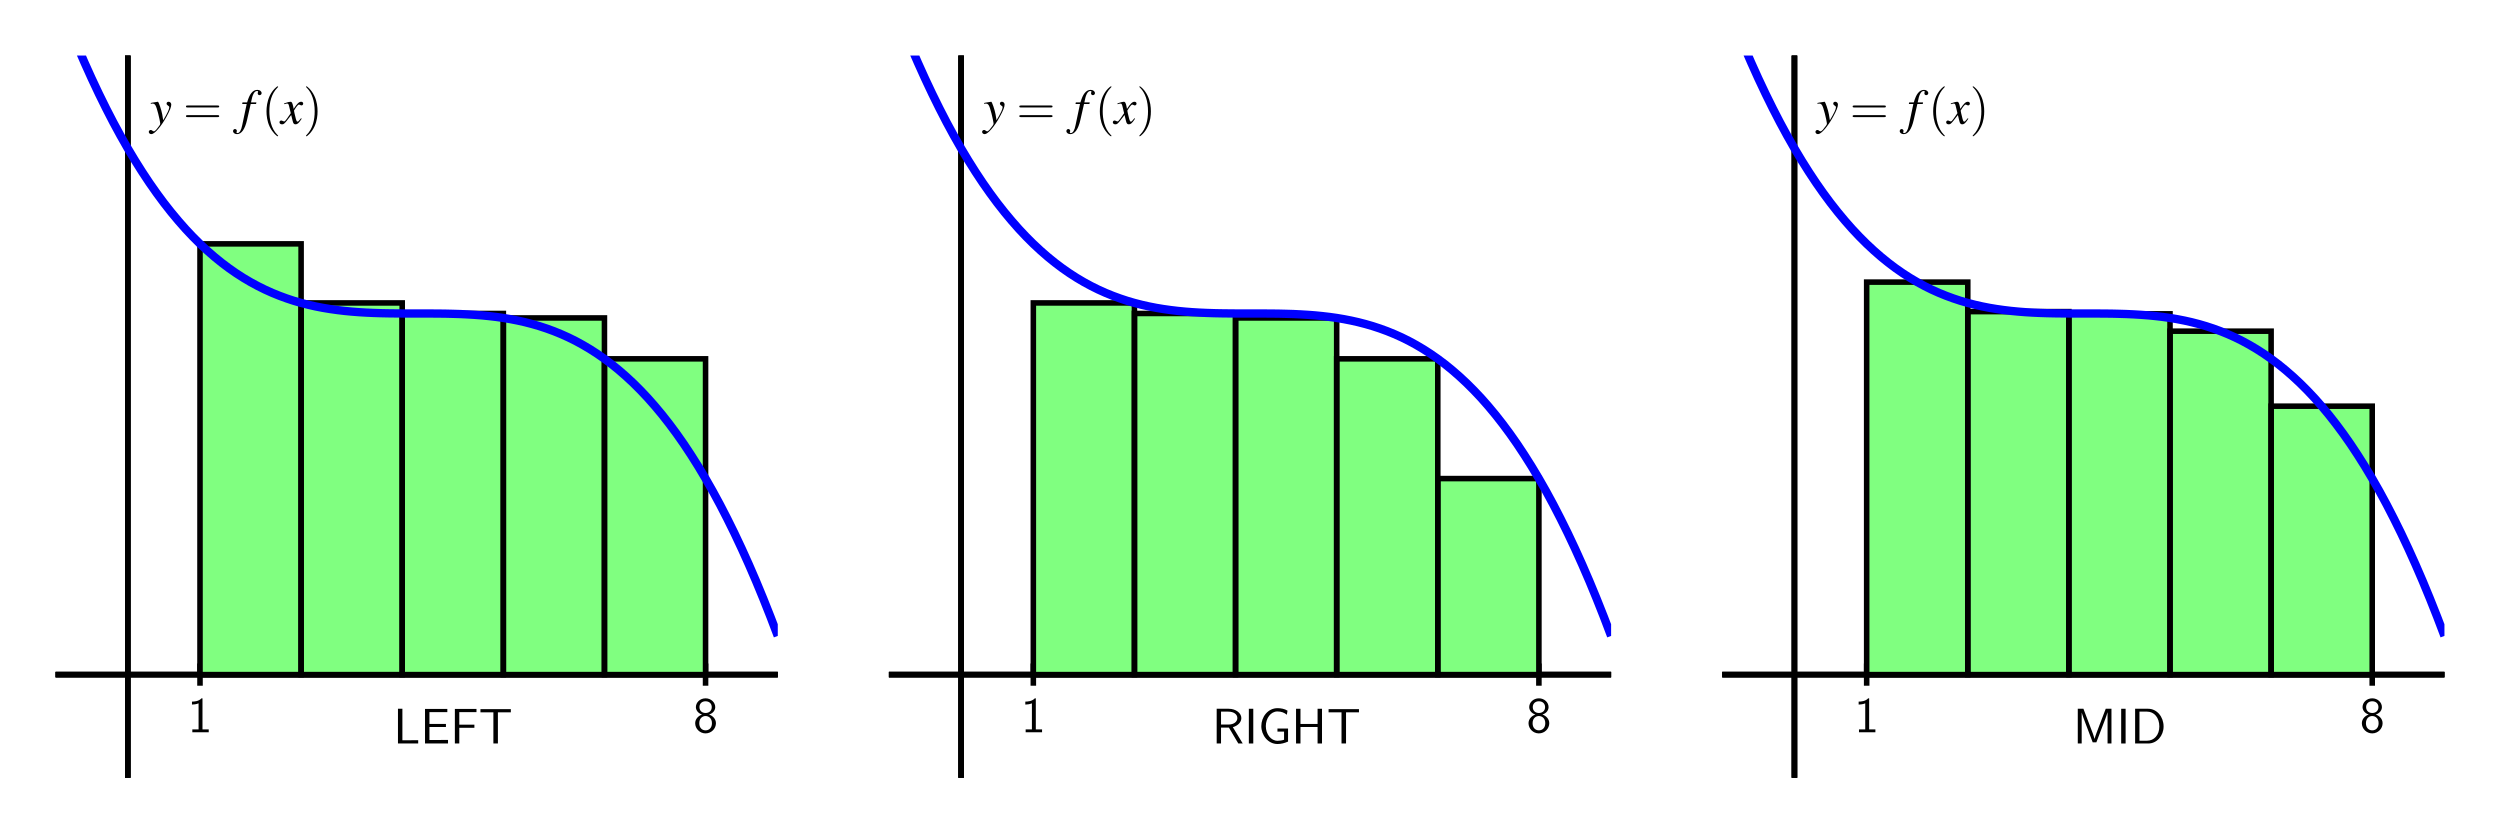 <?xml version="1.0" encoding="UTF-8"?>
<svg xmlns="http://www.w3.org/2000/svg" xmlns:xlink="http://www.w3.org/1999/xlink" width="450pt" height="150pt" viewBox="0 0 450 150" version="1.1">
<defs>
<g>
<symbol overflow="visible" id="glyph0-0">
<path style="stroke:none;" d=""/>
</symbol>
<symbol overflow="visible" id="glyph0-1">
<path style="stroke:none;" d="M 2.688 -6.109 L 2.516 -6.109 C 1.984 -5.547 1.234 -5.531 0.797 -5.516 L 0.797 -4.984 C 1.094 -5 1.531 -5.016 1.984 -5.203 L 1.984 -0.516 L 0.859 -0.516 L 0.859 0 L 3.812 0 L 3.812 -0.516 L 2.688 -0.516 Z M 2.688 -6.109 "/>
</symbol>
<symbol overflow="visible" id="glyph0-2">
<path style="stroke:none;" d="M 2.875 -3.188 C 3.688 -3.453 3.984 -4.047 3.984 -4.531 C 3.984 -5.375 3.219 -6.109 2.25 -6.109 C 1.234 -6.109 0.5 -5.359 0.5 -4.531 C 0.5 -4.047 0.812 -3.453 1.609 -3.188 C 0.969 -2.969 0.375 -2.406 0.375 -1.625 C 0.375 -0.641 1.203 0.203 2.234 0.203 C 3.312 0.203 4.109 -0.672 4.109 -1.625 C 4.109 -2.438 3.484 -2.984 2.875 -3.188 Z M 2.25 -3.469 C 1.562 -3.469 1.141 -3.906 1.141 -4.531 C 1.141 -5.141 1.578 -5.578 2.234 -5.578 C 2.953 -5.578 3.359 -5.109 3.359 -4.531 C 3.359 -3.875 2.891 -3.469 2.25 -3.469 Z M 2.25 -0.344 C 1.625 -0.344 1.109 -0.781 1.109 -1.625 C 1.109 -2.578 1.75 -2.922 2.234 -2.922 C 2.766 -2.922 3.391 -2.562 3.391 -1.625 C 3.391 -0.75 2.828 -0.344 2.25 -0.344 Z M 2.25 -0.344 "/>
</symbol>
<symbol overflow="visible" id="glyph0-3">
<path style="stroke:none;" d="M 1.641 -6.25 L 0.844 -6.25 L 0.844 0 L 4.484 0 L 4.484 -0.594 C 3.688 -0.578 2.891 -0.578 2.094 -0.578 L 1.641 -0.578 Z M 1.641 -6.25 "/>
</symbol>
<symbol overflow="visible" id="glyph0-4">
<path style="stroke:none;" d="M 4.609 -2.969 L 4.609 -3.516 L 1.641 -3.516 L 1.641 -5.641 L 2.891 -5.641 C 3 -5.641 3.109 -5.641 3.219 -5.641 L 4.859 -5.641 L 4.859 -6.219 L 0.844 -6.219 L 0.844 0 L 4.984 0 L 4.984 -0.641 L 3.859 -0.641 C 3.75 -0.641 3.641 -0.625 3.531 -0.625 L 1.641 -0.625 L 1.641 -2.969 Z M 4.609 -2.969 "/>
</symbol>
<symbol overflow="visible" id="glyph0-5">
<path style="stroke:none;" d="M 4.359 -2.828 L 4.359 -3.391 L 1.641 -3.391 L 1.641 -5.641 L 2.828 -5.641 C 2.938 -5.641 3.047 -5.641 3.156 -5.641 L 4.734 -5.641 L 4.734 -6.219 L 0.844 -6.219 L 0.844 0 L 1.641 0 L 1.641 -2.828 Z M 4.359 -2.828 "/>
</symbol>
<symbol overflow="visible" id="glyph0-6">
<path style="stroke:none;" d="M 3.469 -5.609 L 4.266 -5.609 C 4.375 -5.609 4.484 -5.609 4.594 -5.609 L 5.797 -5.609 L 5.797 -6.188 L 0.328 -6.188 L 0.328 -5.609 L 1.531 -5.609 C 1.641 -5.609 1.75 -5.609 1.859 -5.609 L 2.656 -5.609 L 2.656 0 L 3.469 0 Z M 3.469 -5.609 "/>
</symbol>
<symbol overflow="visible" id="glyph0-7">
<path style="stroke:none;" d="M 3.766 -2.938 C 4.703 -3.203 5.297 -3.844 5.297 -4.578 C 5.297 -5.469 4.312 -6.25 3.031 -6.25 L 0.859 -6.25 L 0.859 0 L 1.641 0 L 1.641 -2.859 L 3.062 -2.859 L 4.75 0 L 5.547 0 Z M 1.641 -3.406 L 1.641 -5.734 L 2.938 -5.734 C 3.984 -5.734 4.578 -5.219 4.578 -4.578 C 4.578 -3.938 4 -3.406 2.938 -3.406 Z M 1.641 -3.406 "/>
</symbol>
<symbol overflow="visible" id="glyph0-8">
<path style="stroke:none;" d="M 1.641 -6.25 L 0.844 -6.25 L 0.844 0 L 1.641 0 Z M 1.641 -6.25 "/>
</symbol>
<symbol overflow="visible" id="glyph0-9">
<path style="stroke:none;" d="M 5.406 -2.688 L 3.5 -2.688 L 3.5 -2.141 L 4.688 -2.141 L 4.688 -0.672 C 4.328 -0.547 3.891 -0.484 3.516 -0.484 C 2.328 -0.484 1.406 -1.672 1.406 -3.125 C 1.406 -4.547 2.297 -5.766 3.484 -5.766 C 4.219 -5.766 4.734 -5.547 5.188 -5.172 L 5.312 -5.906 C 4.812 -6.234 4.109 -6.359 3.516 -6.359 C 1.781 -6.359 0.594 -4.781 0.594 -3.125 C 0.594 -1.5 1.797 0.094 3.516 0.094 C 4.188 0.094 4.797 -0.078 5.406 -0.344 Z M 5.406 -2.688 "/>
</symbol>
<symbol overflow="visible" id="glyph0-10">
<path style="stroke:none;" d="M 5.516 -6.25 L 4.719 -6.25 L 4.719 -3.516 L 1.641 -3.516 L 1.641 -6.25 L 0.844 -6.25 L 0.844 0 L 1.641 0 L 1.641 -2.969 L 4.719 -2.969 L 4.719 0 L 5.516 0 Z M 5.516 -6.25 "/>
</symbol>
<symbol overflow="visible" id="glyph0-11">
<path style="stroke:none;" d="M 4.766 -3.188 C 4.453 -2.375 4.031 -1.266 3.938 -0.844 L 3.922 -0.844 C 3.875 -1.031 3.766 -1.359 3.641 -1.734 L 2.219 -5.469 L 1.922 -6.25 L 0.906 -6.25 L 0.906 0 L 1.609 0 L 1.609 -5.578 C 1.672 -5.297 2.031 -4.312 2.266 -3.703 L 3.594 -0.203 L 4.25 -0.203 L 5.438 -3.328 C 5.734 -4.062 5.812 -4.297 5.875 -4.469 C 5.969 -4.734 6.203 -5.375 6.25 -5.594 L 6.266 -5.578 L 6.266 0 L 6.969 0 L 6.969 -6.25 L 5.938 -6.25 Z M 4.766 -3.188 "/>
</symbol>
<symbol overflow="visible" id="glyph0-12">
<path style="stroke:none;" d="M 0.859 -6.25 L 0.859 0 L 3.234 0 C 4.766 0 5.984 -1.375 5.984 -3.062 C 5.984 -4.812 4.766 -6.25 3.219 -6.25 Z M 1.641 -0.5 L 1.641 -5.734 L 3.016 -5.734 C 4.281 -5.734 5.219 -4.656 5.219 -3.062 C 5.219 -1.531 4.281 -0.5 3.016 -0.5 Z M 1.641 -0.5 "/>
</symbol>
<symbol overflow="visible" id="glyph1-0">
<path style="stroke:none;" d=""/>
</symbol>
<symbol overflow="visible" id="glyph1-1">
<path style="stroke:none;" d="M 0.141 -3.594 C 0.25 -3.625 0.312 -3.641 0.406 -3.641 C 0.922 -3.641 1.062 -3.406 1.469 -1.859 C 1.625 -1.281 1.844 -0.219 1.844 -0.078 C 1.844 0.078 1.797 0.219 1.656 0.375 C 1.375 0.75 1.203 0.984 1.094 1.094 C 0.906 1.281 0.797 1.359 0.688 1.359 C 0.625 1.359 0.562 1.328 0.469 1.266 C 0.328 1.156 0.234 1.109 0.141 1.109 C -0.062 1.109 -0.219 1.266 -0.219 1.453 C -0.219 1.688 -0.016 1.859 0.25 1.859 C 0.812 1.859 2 0.5 2.969 -1.281 C 3.578 -2.391 3.828 -3.031 3.828 -3.469 C 3.828 -3.75 3.609 -3.969 3.344 -3.969 C 3.125 -3.969 2.984 -3.828 2.984 -3.641 C 2.984 -3.5 3.062 -3.406 3.234 -3.281 C 3.406 -3.188 3.469 -3.109 3.469 -2.984 C 3.469 -2.625 3.141 -1.922 2.375 -0.641 L 2.203 -1.688 C 2.062 -2.484 1.562 -3.969 1.422 -3.969 L 1.391 -3.969 C 1.375 -3.953 1.344 -3.953 1.312 -3.953 C 1.219 -3.953 0.906 -3.891 0.422 -3.812 C 0.375 -3.797 0.266 -3.766 0.141 -3.75 Z M 0.141 -3.594 "/>
</symbol>
<symbol overflow="visible" id="glyph1-2">
<path style="stroke:none;" d="M 0.312 -3.562 L 1.125 -3.562 L 0.328 0.219 C 0.141 1.172 -0.156 1.672 -0.547 1.672 C -0.641 1.672 -0.719 1.609 -0.719 1.531 C -0.719 1.5 -0.719 1.469 -0.688 1.438 C -0.641 1.375 -0.641 1.344 -0.641 1.281 C -0.641 1.094 -0.797 0.938 -0.984 0.938 C -1.172 0.938 -1.328 1.109 -1.328 1.312 C -1.328 1.625 -1.016 1.859 -0.609 1.859 C 0.188 1.859 0.812 0.969 1.188 -0.688 L 1.844 -3.562 L 2.812 -3.562 L 2.875 -3.859 L 1.906 -3.859 C 2.156 -5.266 2.5 -5.906 3 -5.906 C 3.109 -5.906 3.188 -5.859 3.188 -5.797 C 3.188 -5.766 3.188 -5.75 3.156 -5.703 C 3.125 -5.625 3.109 -5.578 3.109 -5.516 C 3.109 -5.297 3.234 -5.156 3.438 -5.156 C 3.641 -5.156 3.812 -5.312 3.812 -5.516 C 3.812 -5.844 3.484 -6.109 3.047 -6.109 C 2.594 -6.109 2.25 -5.906 1.922 -5.484 C 1.656 -5.125 1.469 -4.719 1.203 -3.859 L 0.375 -3.859 Z M 0.312 -3.562 "/>
</symbol>
<symbol overflow="visible" id="glyph1-3">
<path style="stroke:none;" d="M 3.625 -1 C 3.547 -0.922 3.5 -0.859 3.422 -0.75 C 3.219 -0.484 3.109 -0.391 3 -0.391 C 2.875 -0.391 2.797 -0.516 2.734 -0.766 C 2.703 -0.844 2.703 -0.891 2.688 -0.922 C 2.469 -1.828 2.359 -2.234 2.359 -2.375 C 2.766 -3.062 3.094 -3.469 3.25 -3.469 C 3.297 -3.469 3.375 -3.438 3.469 -3.391 C 3.578 -3.328 3.641 -3.312 3.703 -3.312 C 3.891 -3.312 4.016 -3.453 4.016 -3.641 C 4.016 -3.828 3.875 -3.969 3.656 -3.969 C 3.266 -3.969 2.922 -3.641 2.297 -2.688 L 2.203 -3.172 C 2.062 -3.781 1.969 -3.969 1.734 -3.969 C 1.531 -3.969 1.219 -3.891 0.672 -3.703 L 0.578 -3.672 L 0.609 -3.531 C 0.953 -3.625 1.031 -3.641 1.109 -3.641 C 1.344 -3.641 1.391 -3.562 1.516 -3.016 L 1.781 -1.906 L 1.047 -0.859 C 0.859 -0.578 0.688 -0.422 0.578 -0.422 C 0.531 -0.422 0.438 -0.453 0.344 -0.5 C 0.234 -0.562 0.141 -0.594 0.062 -0.594 C -0.109 -0.594 -0.25 -0.453 -0.25 -0.281 C -0.25 -0.047 -0.062 0.094 0.203 0.094 C 0.484 0.094 0.594 0.016 1.047 -0.531 C 1.281 -0.812 1.469 -1.062 1.859 -1.578 L 2.125 -0.5 C 2.234 -0.047 2.359 0.094 2.641 0.094 C 2.984 0.094 3.219 -0.109 3.75 -0.922 Z M 3.625 -1 "/>
</symbol>
<symbol overflow="visible" id="glyph2-0">
<path style="stroke:none;" d=""/>
</symbol>
<symbol overflow="visible" id="glyph2-1">
<path style="stroke:none;" d="M 6.188 -2.938 C 6.312 -2.938 6.484 -2.938 6.484 -3.125 C 6.484 -3.297 6.312 -3.297 6.188 -3.297 L 0.797 -3.297 C 0.672 -3.297 0.5 -3.297 0.5 -3.125 C 0.5 -2.938 0.672 -2.938 0.812 -2.938 Z M 6.188 -1.203 C 6.312 -1.203 6.484 -1.203 6.484 -1.375 C 6.484 -1.562 6.312 -1.562 6.188 -1.562 L 0.812 -1.562 C 0.672 -1.562 0.5 -1.562 0.5 -1.375 C 0.5 -1.203 0.672 -1.203 0.797 -1.203 Z M 6.188 -1.203 "/>
</symbol>
<symbol overflow="visible" id="glyph2-2">
<path style="stroke:none;" d="M 2.984 2.156 C 2.984 2.141 2.984 2.109 2.828 1.969 C 1.703 0.828 1.406 -0.875 1.406 -2.25 C 1.406 -3.812 1.75 -5.375 2.859 -6.5 C 2.984 -6.609 2.984 -6.641 2.984 -6.656 C 2.984 -6.719 2.938 -6.75 2.891 -6.75 C 2.797 -6.75 1.984 -6.141 1.453 -5 C 1 -4 0.891 -3 0.891 -2.25 C 0.891 -1.547 0.984 -0.453 1.484 0.562 C 2.031 1.672 2.797 2.25 2.891 2.25 C 2.938 2.25 2.984 2.219 2.984 2.156 Z M 2.984 2.156 "/>
</symbol>
<symbol overflow="visible" id="glyph2-3">
<path style="stroke:none;" d="M 2.594 -2.25 C 2.594 -2.953 2.5 -4.047 2 -5.062 C 1.469 -6.172 0.688 -6.75 0.609 -6.75 C 0.547 -6.75 0.516 -6.719 0.516 -6.656 C 0.516 -6.641 0.516 -6.609 0.688 -6.453 C 1.562 -5.562 2.078 -4.125 2.078 -2.25 C 2.078 -0.719 1.75 0.875 0.625 2 C 0.516 2.109 0.516 2.141 0.516 2.156 C 0.516 2.219 0.547 2.25 0.609 2.25 C 0.688 2.25 1.5 1.641 2.031 0.5 C 2.5 -0.5 2.594 -1.5 2.594 -2.25 Z M 2.594 -2.25 "/>
</symbol>
</g>
<clipPath id="clip1">
  <path d="M 10 10 L 140 10 L 140 136 L 10 136 Z M 10 10 "/>
</clipPath>
<clipPath id="clip2">
  <path d="M 160 10 L 290 10 L 290 136 L 160 136 Z M 160 10 "/>
</clipPath>
<clipPath id="clip3">
  <path d="M 310 10 L 440 10 L 440 136 L 310 136 Z M 310 10 "/>
</clipPath>
</defs>
<g id="surface1">
<path style="fill:none;stroke-width:10;stroke-linecap:butt;stroke-linejoin:miter;stroke:rgb(0%,0%,0%);stroke-opacity:1;stroke-miterlimit:10;" d="M 100 285.703 L 1400 285.703 M 230 100 L 230 1400 " transform="matrix(0.1,0,0,-0.1,0,150)"/>
<path style="fill:none;stroke-width:10;stroke-linecap:butt;stroke-linejoin:miter;stroke:rgb(0%,0%,0%);stroke-opacity:1;stroke-miterlimit:10;" d="M 100 285.703 L 1400 285.703 M 230 100 L 230 1400 M 360 265.703 L 360 305.703 " transform="matrix(0.1,0,0,-0.1,0,150)"/>
<path style="fill:none;stroke-width:10;stroke-linecap:butt;stroke-linejoin:miter;stroke:rgb(0%,0%,0%);stroke-opacity:1;stroke-miterlimit:10;" d="M 100 285.703 L 1400 285.703 M 230 100 L 230 1400 M 1270 265.703 L 1270 305.703 " transform="matrix(0.1,0,0,-0.1,0,150)"/>
<g style="fill:rgb(0%,0%,0%);fill-opacity:1;">
  <use xlink:href="#glyph0-1" x="33.759" y="131.807"/>
</g>
<g style="fill:rgb(0%,0%,0%);fill-opacity:1;">
  <use xlink:href="#glyph0-2" x="124.759" y="131.807"/>
</g>
<g style="fill:rgb(0%,0%,0%);fill-opacity:1;">
  <use xlink:href="#glyph1-1" x="27" y="22.285"/>
</g>
<g style="fill:rgb(0%,0%,0%);fill-opacity:1;">
  <use xlink:href="#glyph2-1" x="32.973" y="22.285"/>
</g>
<g style="fill:rgb(0%,0%,0%);fill-opacity:1;">
  <use xlink:href="#glyph1-2" x="43.278" y="22.285"/>
</g>
<g style="fill:rgb(0%,0%,0%);fill-opacity:1;">
  <use xlink:href="#glyph2-2" x="47.079" y="22.285"/>
</g>
<g style="fill:rgb(0%,0%,0%);fill-opacity:1;">
  <use xlink:href="#glyph1-3" x="50.558" y="22.285"/>
</g>
<g style="fill:rgb(0%,0%,0%);fill-opacity:1;">
  <use xlink:href="#glyph2-3" x="54.566" y="22.285"/>
</g>
<path style=" stroke:none;fill-rule:nonzero;fill:rgb(50%,100%,50%);fill-opacity:1;" d="M 36 121.43 L 54.199 121.43 L 54.199 43.895 L 36 43.895 "/>
<path style=" stroke:none;fill-rule:nonzero;fill:rgb(50%,100%,50%);fill-opacity:1;" d="M 54.199 121.43 L 72.398 121.43 L 72.398 54.527 L 54.199 54.527 "/>
<path style=" stroke:none;fill-rule:nonzero;fill:rgb(50%,100%,50%);fill-opacity:1;" d="M 72.398 121.43 L 90.602 121.43 L 90.602 56.426 L 72.398 56.426 "/>
<path style=" stroke:none;fill-rule:nonzero;fill:rgb(50%,100%,50%);fill-opacity:1;" d="M 90.602 121.43 L 108.801 121.43 L 108.801 57.23 L 90.602 57.23 "/>
<path style=" stroke:none;fill-rule:nonzero;fill:rgb(50%,100%,50%);fill-opacity:1;" d="M 108.801 121.43 L 127 121.43 L 127 64.59 L 108.801 64.59 "/>
<path style="fill:none;stroke-width:10;stroke-linecap:butt;stroke-linejoin:miter;stroke:rgb(0%,0%,0%);stroke-opacity:1;stroke-miterlimit:10;" d="M 360 285.703 L 541.992 285.703 L 541.992 1061.055 L 360 1061.055 Z M 360 285.703 " transform="matrix(0.1,0,0,-0.1,0,150)"/>
<path style="fill:none;stroke-width:10;stroke-linecap:butt;stroke-linejoin:miter;stroke:rgb(0%,0%,0%);stroke-opacity:1;stroke-miterlimit:10;" d="M 541.992 285.703 L 723.984 285.703 L 723.984 954.727 L 541.992 954.727 Z M 541.992 285.703 " transform="matrix(0.1,0,0,-0.1,0,150)"/>
<path style="fill:none;stroke-width:10;stroke-linecap:butt;stroke-linejoin:miter;stroke:rgb(0%,0%,0%);stroke-opacity:1;stroke-miterlimit:10;" d="M 723.984 285.703 L 906.016 285.703 L 906.016 935.742 L 723.984 935.742 Z M 723.984 285.703 " transform="matrix(0.1,0,0,-0.1,0,150)"/>
<path style="fill:none;stroke-width:10;stroke-linecap:butt;stroke-linejoin:miter;stroke:rgb(0%,0%,0%);stroke-opacity:1;stroke-miterlimit:10;" d="M 906.016 285.703 L 1088.008 285.703 L 1088.008 927.695 L 906.016 927.695 Z M 906.016 285.703 " transform="matrix(0.1,0,0,-0.1,0,150)"/>
<path style="fill:none;stroke-width:10;stroke-linecap:butt;stroke-linejoin:miter;stroke:rgb(0%,0%,0%);stroke-opacity:1;stroke-miterlimit:10;" d="M 1088.008 285.703 L 1270 285.703 L 1270 854.102 L 1088.008 854.102 Z M 1088.008 285.703 " transform="matrix(0.1,0,0,-0.1,0,150)"/>
<g clip-path="url(#clip1)" clip-rule="nonzero">
<path style="fill:none;stroke-width:15;stroke-linecap:butt;stroke-linejoin:miter;stroke:rgb(0%,0%,100%);stroke-opacity:1;stroke-miterlimit:10;" d="M 100 1516.055 L 113.008 1481.953 L 126.016 1449.18 L 138.984 1417.734 L 151.992 1387.617 L 165 1358.789 L 178.008 1331.211 L 191.016 1304.844 L 203.984 1279.688 L 216.992 1255.703 L 230 1232.852 L 243.008 1211.133 L 256.016 1190.469 L 268.984 1170.898 L 281.992 1152.344 L 295 1134.766 L 308.008 1118.203 L 321.016 1102.578 L 333.984 1087.852 L 346.992 1074.023 L 360 1061.055 L 373.008 1048.945 L 386.016 1037.617 L 398.984 1027.109 L 411.992 1017.305 L 425 1008.242 L 438.008 999.883 L 451.016 992.188 L 463.984 985.156 L 476.992 978.711 L 490 972.852 L 503.008 967.578 L 516.016 962.812 L 528.984 958.516 L 541.992 954.727 L 555 951.367 L 568.008 948.438 L 581.016 945.898 L 593.984 943.75 L 606.992 941.914 L 620 940.352 L 633.008 939.102 L 646.016 938.086 L 658.984 937.305 L 671.992 936.719 L 685 936.289 L 698.008 936.016 L 711.016 935.859 L 723.984 935.742 L 736.992 935.703 L 763.008 935.703 L 776.016 935.664 L 788.984 935.586 L 801.992 935.43 L 815 935.117 L 828.008 934.727 L 841.016 934.102 L 853.984 933.32 L 866.992 932.344 L 880 931.055 L 893.008 929.531 L 906.016 927.695 L 918.984 925.508 L 931.992 922.969 L 945 920.039 L 958.008 916.68 L 971.016 912.891 L 983.984 908.633 L 996.992 903.867 L 1010 898.555 L 1023.008 892.734 L 1036.016 886.289 L 1048.984 879.219 L 1061.992 871.523 L 1075 863.164 L 1088.008 854.102 L 1101.016 844.336 L 1113.984 833.789 L 1126.992 822.461 L 1140 810.352 L 1153.008 797.383 L 1166.016 783.594 L 1178.984 768.867 L 1191.992 753.242 L 1205 736.641 L 1218.008 719.102 L 1231.016 700.547 L 1243.984 680.938 L 1256.992 660.312 L 1270 638.555 L 1283.008 615.742 L 1296.016 591.719 L 1308.984 566.562 L 1321.992 540.234 L 1335 512.617 L 1348.008 483.789 L 1361.016 453.672 L 1373.984 422.266 L 1386.992 389.492 L 1400 355.352 " transform="matrix(0.1,0,0,-0.1,0,150)"/>
</g>
<g style="fill:rgb(0%,0%,0%);fill-opacity:1;">
  <use xlink:href="#glyph0-3" x="70.79" y="133.828"/>
  <use xlink:href="#glyph0-4" x="75.659" y="133.828"/>
  <use xlink:href="#glyph0-5" x="81.032" y="133.828"/>
  <use xlink:href="#glyph0-6" x="86.153" y="133.828"/>
</g>
<path style="fill:none;stroke-width:10;stroke-linecap:butt;stroke-linejoin:miter;stroke:rgb(0%,0%,0%);stroke-opacity:1;stroke-miterlimit:10;" d="M 1600 285.703 L 2900 285.703 M 1730 100 L 1730 1400 " transform="matrix(0.1,0,0,-0.1,0,150)"/>
<path style="fill:none;stroke-width:10;stroke-linecap:butt;stroke-linejoin:miter;stroke:rgb(0%,0%,0%);stroke-opacity:1;stroke-miterlimit:10;" d="M 1600 285.703 L 2900 285.703 M 1730 100 L 1730 1400 M 1860 265.703 L 1860 305.703 " transform="matrix(0.1,0,0,-0.1,0,150)"/>
<path style="fill:none;stroke-width:10;stroke-linecap:butt;stroke-linejoin:miter;stroke:rgb(0%,0%,0%);stroke-opacity:1;stroke-miterlimit:10;" d="M 1600 285.703 L 2900 285.703 M 1730 100 L 1730 1400 M 2770 265.703 L 2770 305.703 " transform="matrix(0.1,0,0,-0.1,0,150)"/>
<g style="fill:rgb(0%,0%,0%);fill-opacity:1;">
  <use xlink:href="#glyph0-1" x="183.759" y="131.807"/>
</g>
<g style="fill:rgb(0%,0%,0%);fill-opacity:1;">
  <use xlink:href="#glyph0-2" x="274.759" y="131.807"/>
</g>
<g style="fill:rgb(0%,0%,0%);fill-opacity:1;">
  <use xlink:href="#glyph1-1" x="177" y="22.285"/>
</g>
<g style="fill:rgb(0%,0%,0%);fill-opacity:1;">
  <use xlink:href="#glyph2-1" x="182.974" y="22.285"/>
</g>
<g style="fill:rgb(0%,0%,0%);fill-opacity:1;">
  <use xlink:href="#glyph1-2" x="193.278" y="22.285"/>
</g>
<g style="fill:rgb(0%,0%,0%);fill-opacity:1;">
  <use xlink:href="#glyph2-2" x="197.08" y="22.285"/>
</g>
<g style="fill:rgb(0%,0%,0%);fill-opacity:1;">
  <use xlink:href="#glyph1-3" x="200.559" y="22.285"/>
</g>
<g style="fill:rgb(0%,0%,0%);fill-opacity:1;">
  <use xlink:href="#glyph2-3" x="204.566" y="22.285"/>
</g>
<path style=" stroke:none;fill-rule:nonzero;fill:rgb(50%,100%,50%);fill-opacity:1;" d="M 186 121.43 L 204.199 121.43 L 204.199 54.527 L 186 54.527 "/>
<path style=" stroke:none;fill-rule:nonzero;fill:rgb(50%,100%,50%);fill-opacity:1;" d="M 204.199 121.43 L 222.398 121.43 L 222.398 56.426 L 204.199 56.426 "/>
<path style=" stroke:none;fill-rule:nonzero;fill:rgb(50%,100%,50%);fill-opacity:1;" d="M 222.398 121.43 L 240.602 121.43 L 240.602 57.23 L 222.398 57.23 "/>
<path style=" stroke:none;fill-rule:nonzero;fill:rgb(50%,100%,50%);fill-opacity:1;" d="M 240.602 121.43 L 258.801 121.43 L 258.801 64.59 L 240.602 64.59 "/>
<path style=" stroke:none;fill-rule:nonzero;fill:rgb(50%,100%,50%);fill-opacity:1;" d="M 258.801 121.43 L 277 121.43 L 277 86.145 L 258.801 86.145 "/>
<path style="fill:none;stroke-width:10;stroke-linecap:butt;stroke-linejoin:miter;stroke:rgb(0%,0%,0%);stroke-opacity:1;stroke-miterlimit:10;" d="M 1860 285.703 L 2041.992 285.703 L 2041.992 954.727 L 1860 954.727 Z M 1860 285.703 " transform="matrix(0.1,0,0,-0.1,0,150)"/>
<path style="fill:none;stroke-width:10;stroke-linecap:butt;stroke-linejoin:miter;stroke:rgb(0%,0%,0%);stroke-opacity:1;stroke-miterlimit:10;" d="M 2041.992 285.703 L 2223.984 285.703 L 2223.984 935.742 L 2041.992 935.742 Z M 2041.992 285.703 " transform="matrix(0.1,0,0,-0.1,0,150)"/>
<path style="fill:none;stroke-width:10;stroke-linecap:butt;stroke-linejoin:miter;stroke:rgb(0%,0%,0%);stroke-opacity:1;stroke-miterlimit:10;" d="M 2223.984 285.703 L 2406.016 285.703 L 2406.016 927.695 L 2223.984 927.695 Z M 2223.984 285.703 " transform="matrix(0.1,0,0,-0.1,0,150)"/>
<path style="fill:none;stroke-width:10;stroke-linecap:butt;stroke-linejoin:miter;stroke:rgb(0%,0%,0%);stroke-opacity:1;stroke-miterlimit:10;" d="M 2406.016 285.703 L 2588.008 285.703 L 2588.008 854.102 L 2406.016 854.102 Z M 2406.016 285.703 " transform="matrix(0.1,0,0,-0.1,0,150)"/>
<path style="fill:none;stroke-width:10;stroke-linecap:butt;stroke-linejoin:miter;stroke:rgb(0%,0%,0%);stroke-opacity:1;stroke-miterlimit:10;" d="M 2588.008 285.703 L 2770 285.703 L 2770 638.555 L 2588.008 638.555 Z M 2588.008 285.703 " transform="matrix(0.1,0,0,-0.1,0,150)"/>
<g clip-path="url(#clip2)" clip-rule="nonzero">
<path style="fill:none;stroke-width:15;stroke-linecap:butt;stroke-linejoin:miter;stroke:rgb(0%,0%,100%);stroke-opacity:1;stroke-miterlimit:10;" d="M 1600 1516.055 L 1613.008 1481.953 L 1626.016 1449.18 L 1638.984 1417.734 L 1651.992 1387.617 L 1665 1358.789 L 1678.008 1331.211 L 1691.016 1304.844 L 1703.984 1279.688 L 1716.992 1255.703 L 1730 1232.852 L 1743.008 1211.133 L 1756.016 1190.469 L 1768.984 1170.898 L 1781.992 1152.344 L 1795 1134.766 L 1808.008 1118.203 L 1821.016 1102.578 L 1833.984 1087.852 L 1846.992 1074.023 L 1860 1061.055 L 1873.008 1048.945 L 1886.016 1037.617 L 1898.984 1027.109 L 1911.992 1017.305 L 1925 1008.242 L 1938.008 999.883 L 1951.016 992.188 L 1963.984 985.156 L 1976.992 978.711 L 1990 972.852 L 2003.008 967.578 L 2016.016 962.812 L 2028.984 958.516 L 2041.992 954.727 L 2055 951.367 L 2068.008 948.438 L 2081.016 945.898 L 2093.984 943.75 L 2106.992 941.914 L 2120 940.352 L 2133.008 939.102 L 2146.016 938.086 L 2158.984 937.305 L 2171.992 936.719 L 2185 936.289 L 2198.008 936.016 L 2211.016 935.859 L 2223.984 935.742 L 2236.992 935.703 L 2263.008 935.703 L 2276.016 935.664 L 2288.984 935.586 L 2301.992 935.43 L 2315 935.117 L 2328.008 934.727 L 2341.016 934.102 L 2353.984 933.32 L 2366.992 932.344 L 2380 931.055 L 2393.008 929.531 L 2406.016 927.695 L 2418.984 925.508 L 2431.992 922.969 L 2445 920.039 L 2458.008 916.68 L 2471.016 912.891 L 2483.984 908.633 L 2496.992 903.867 L 2510 898.555 L 2523.008 892.734 L 2536.016 886.289 L 2548.984 879.219 L 2561.992 871.523 L 2575 863.164 L 2588.008 854.102 L 2601.016 844.336 L 2613.984 833.789 L 2626.992 822.461 L 2640 810.352 L 2653.008 797.383 L 2666.016 783.594 L 2678.984 768.867 L 2691.992 753.242 L 2705 736.641 L 2718.008 719.102 L 2731.016 700.547 L 2743.984 680.938 L 2756.992 660.312 L 2770 638.555 L 2783.008 615.742 L 2796.016 591.719 L 2808.984 566.562 L 2821.992 540.234 L 2835 512.617 L 2848.008 483.789 L 2861.016 453.672 L 2873.984 422.266 L 2886.992 389.492 L 2900 355.352 " transform="matrix(0.1,0,0,-0.1,0,150)"/>
</g>
<g style="fill:rgb(0%,0%,0%);fill-opacity:1;">
  <use xlink:href="#glyph0-7" x="218.144" y="133.828"/>
  <use xlink:href="#glyph0-8" x="223.949" y="133.828"/>
  <use xlink:href="#glyph0-9" x="226.442" y="133.828"/>
  <use xlink:href="#glyph0-10" x="232.445" y="133.828"/>
  <use xlink:href="#glyph0-6" x="238.817" y="133.828"/>
</g>
<path style="fill:none;stroke-width:10;stroke-linecap:butt;stroke-linejoin:miter;stroke:rgb(0%,0%,0%);stroke-opacity:1;stroke-miterlimit:10;" d="M 3100 285.703 L 4400 285.703 M 3230 100 L 3230 1400 " transform="matrix(0.1,0,0,-0.1,0,150)"/>
<path style="fill:none;stroke-width:10;stroke-linecap:butt;stroke-linejoin:miter;stroke:rgb(0%,0%,0%);stroke-opacity:1;stroke-miterlimit:10;" d="M 3100 285.703 L 4400 285.703 M 3230 100 L 3230 1400 M 3360 265.703 L 3360 305.703 " transform="matrix(0.1,0,0,-0.1,0,150)"/>
<path style="fill:none;stroke-width:10;stroke-linecap:butt;stroke-linejoin:miter;stroke:rgb(0%,0%,0%);stroke-opacity:1;stroke-miterlimit:10;" d="M 3100 285.703 L 4400 285.703 M 3230 100 L 3230 1400 M 4270 265.703 L 4270 305.703 " transform="matrix(0.1,0,0,-0.1,0,150)"/>
<g style="fill:rgb(0%,0%,0%);fill-opacity:1;">
  <use xlink:href="#glyph0-1" x="333.759" y="131.807"/>
</g>
<g style="fill:rgb(0%,0%,0%);fill-opacity:1;">
  <use xlink:href="#glyph0-2" x="424.759" y="131.807"/>
</g>
<g style="fill:rgb(0%,0%,0%);fill-opacity:1;">
  <use xlink:href="#glyph1-1" x="327" y="22.285"/>
</g>
<g style="fill:rgb(0%,0%,0%);fill-opacity:1;">
  <use xlink:href="#glyph2-1" x="332.974" y="22.285"/>
</g>
<g style="fill:rgb(0%,0%,0%);fill-opacity:1;">
  <use xlink:href="#glyph1-2" x="343.278" y="22.285"/>
</g>
<g style="fill:rgb(0%,0%,0%);fill-opacity:1;">
  <use xlink:href="#glyph2-2" x="347.08" y="22.285"/>
</g>
<g style="fill:rgb(0%,0%,0%);fill-opacity:1;">
  <use xlink:href="#glyph1-3" x="350.559" y="22.285"/>
</g>
<g style="fill:rgb(0%,0%,0%);fill-opacity:1;">
  <use xlink:href="#glyph2-3" x="354.566" y="22.285"/>
</g>
<path style=" stroke:none;fill-rule:nonzero;fill:rgb(50%,100%,50%);fill-opacity:1;" d="M 336 121.43 L 354.199 121.43 L 354.199 50.781 L 336 50.781 "/>
<path style=" stroke:none;fill-rule:nonzero;fill:rgb(50%,100%,50%);fill-opacity:1;" d="M 354.199 121.43 L 372.398 121.43 L 372.398 56.09 L 354.199 56.09 "/>
<path style=" stroke:none;fill-rule:nonzero;fill:rgb(50%,100%,50%);fill-opacity:1;" d="M 372.398 121.43 L 390.602 121.43 L 390.602 56.488 L 372.398 56.488 "/>
<path style=" stroke:none;fill-rule:nonzero;fill:rgb(50%,100%,50%);fill-opacity:1;" d="M 390.602 121.43 L 408.801 121.43 L 408.801 59.613 L 390.602 59.613 "/>
<path style=" stroke:none;fill-rule:nonzero;fill:rgb(50%,100%,50%);fill-opacity:1;" d="M 408.801 121.43 L 427 121.43 L 427 73.113 L 408.801 73.113 "/>
<path style="fill:none;stroke-width:10;stroke-linecap:butt;stroke-linejoin:miter;stroke:rgb(0%,0%,0%);stroke-opacity:1;stroke-miterlimit:10;" d="M 3360 285.703 L 3541.992 285.703 L 3541.992 992.188 L 3360 992.188 Z M 3360 285.703 " transform="matrix(0.1,0,0,-0.1,0,150)"/>
<path style="fill:none;stroke-width:10;stroke-linecap:butt;stroke-linejoin:miter;stroke:rgb(0%,0%,0%);stroke-opacity:1;stroke-miterlimit:10;" d="M 3541.992 285.703 L 3723.984 285.703 L 3723.984 939.102 L 3541.992 939.102 Z M 3541.992 285.703 " transform="matrix(0.1,0,0,-0.1,0,150)"/>
<path style="fill:none;stroke-width:10;stroke-linecap:butt;stroke-linejoin:miter;stroke:rgb(0%,0%,0%);stroke-opacity:1;stroke-miterlimit:10;" d="M 3723.984 285.703 L 3906.016 285.703 L 3906.016 935.117 L 3723.984 935.117 Z M 3723.984 285.703 " transform="matrix(0.1,0,0,-0.1,0,150)"/>
<path style="fill:none;stroke-width:10;stroke-linecap:butt;stroke-linejoin:miter;stroke:rgb(0%,0%,0%);stroke-opacity:1;stroke-miterlimit:10;" d="M 3906.016 285.703 L 4088.008 285.703 L 4088.008 903.867 L 3906.016 903.867 Z M 3906.016 285.703 " transform="matrix(0.1,0,0,-0.1,0,150)"/>
<path style="fill:none;stroke-width:10;stroke-linecap:butt;stroke-linejoin:miter;stroke:rgb(0%,0%,0%);stroke-opacity:1;stroke-miterlimit:10;" d="M 4088.008 285.703 L 4270 285.703 L 4270 768.867 L 4088.008 768.867 Z M 4088.008 285.703 " transform="matrix(0.1,0,0,-0.1,0,150)"/>
<g clip-path="url(#clip3)" clip-rule="nonzero">
<path style="fill:none;stroke-width:15;stroke-linecap:butt;stroke-linejoin:miter;stroke:rgb(0%,0%,100%);stroke-opacity:1;stroke-miterlimit:10;" d="M 3100 1516.055 L 3113.008 1481.953 L 3126.016 1449.18 L 3138.984 1417.734 L 3151.992 1387.617 L 3165 1358.789 L 3178.008 1331.211 L 3191.016 1304.844 L 3203.984 1279.688 L 3216.992 1255.703 L 3230 1232.852 L 3243.008 1211.133 L 3256.016 1190.469 L 3268.984 1170.898 L 3281.992 1152.344 L 3295 1134.766 L 3308.008 1118.203 L 3321.016 1102.578 L 3333.984 1087.852 L 3346.992 1074.023 L 3360 1061.055 L 3373.008 1048.945 L 3386.016 1037.617 L 3398.984 1027.109 L 3411.992 1017.305 L 3425 1008.242 L 3438.008 999.883 L 3451.016 992.188 L 3463.984 985.156 L 3476.992 978.711 L 3490 972.852 L 3503.008 967.578 L 3516.016 962.812 L 3528.984 958.516 L 3541.992 954.727 L 3555 951.367 L 3568.008 948.438 L 3581.016 945.898 L 3593.984 943.75 L 3606.992 941.914 L 3620 940.352 L 3633.008 939.102 L 3646.016 938.086 L 3658.984 937.305 L 3671.992 936.719 L 3685 936.289 L 3698.008 936.016 L 3711.016 935.859 L 3723.984 935.742 L 3736.992 935.703 L 3763.008 935.703 L 3776.016 935.664 L 3788.984 935.586 L 3801.992 935.43 L 3815 935.117 L 3828.008 934.727 L 3841.016 934.102 L 3853.984 933.32 L 3866.992 932.344 L 3880 931.055 L 3893.008 929.531 L 3906.016 927.695 L 3918.984 925.508 L 3931.992 922.969 L 3945 920.039 L 3958.008 916.68 L 3971.016 912.891 L 3983.984 908.633 L 3996.992 903.867 L 4010 898.555 L 4023.008 892.734 L 4036.016 886.289 L 4048.984 879.219 L 4061.992 871.523 L 4075 863.164 L 4088.008 854.102 L 4101.016 844.336 L 4113.984 833.789 L 4126.992 822.461 L 4140 810.352 L 4153.008 797.383 L 4166.016 783.594 L 4178.984 768.867 L 4191.992 753.242 L 4205 736.641 L 4218.008 719.102 L 4231.016 700.547 L 4243.984 680.938 L 4256.992 660.312 L 4270 638.555 L 4283.008 615.742 L 4296.016 591.719 L 4308.984 566.562 L 4321.992 540.234 L 4335 512.617 L 4348.008 483.789 L 4361.016 453.672 L 4373.984 422.266 L 4386.992 389.492 L 4400 355.352 " transform="matrix(0.1,0,0,-0.1,0,150)"/>
</g>
<g style="fill:rgb(0%,0%,0%);fill-opacity:1;">
  <use xlink:href="#glyph0-11" x="373.094" y="133.828"/>
  <use xlink:href="#glyph0-8" x="380.969" y="133.828"/>
  <use xlink:href="#glyph0-12" x="383.462" y="133.828"/>
</g>
</g>
</svg>
